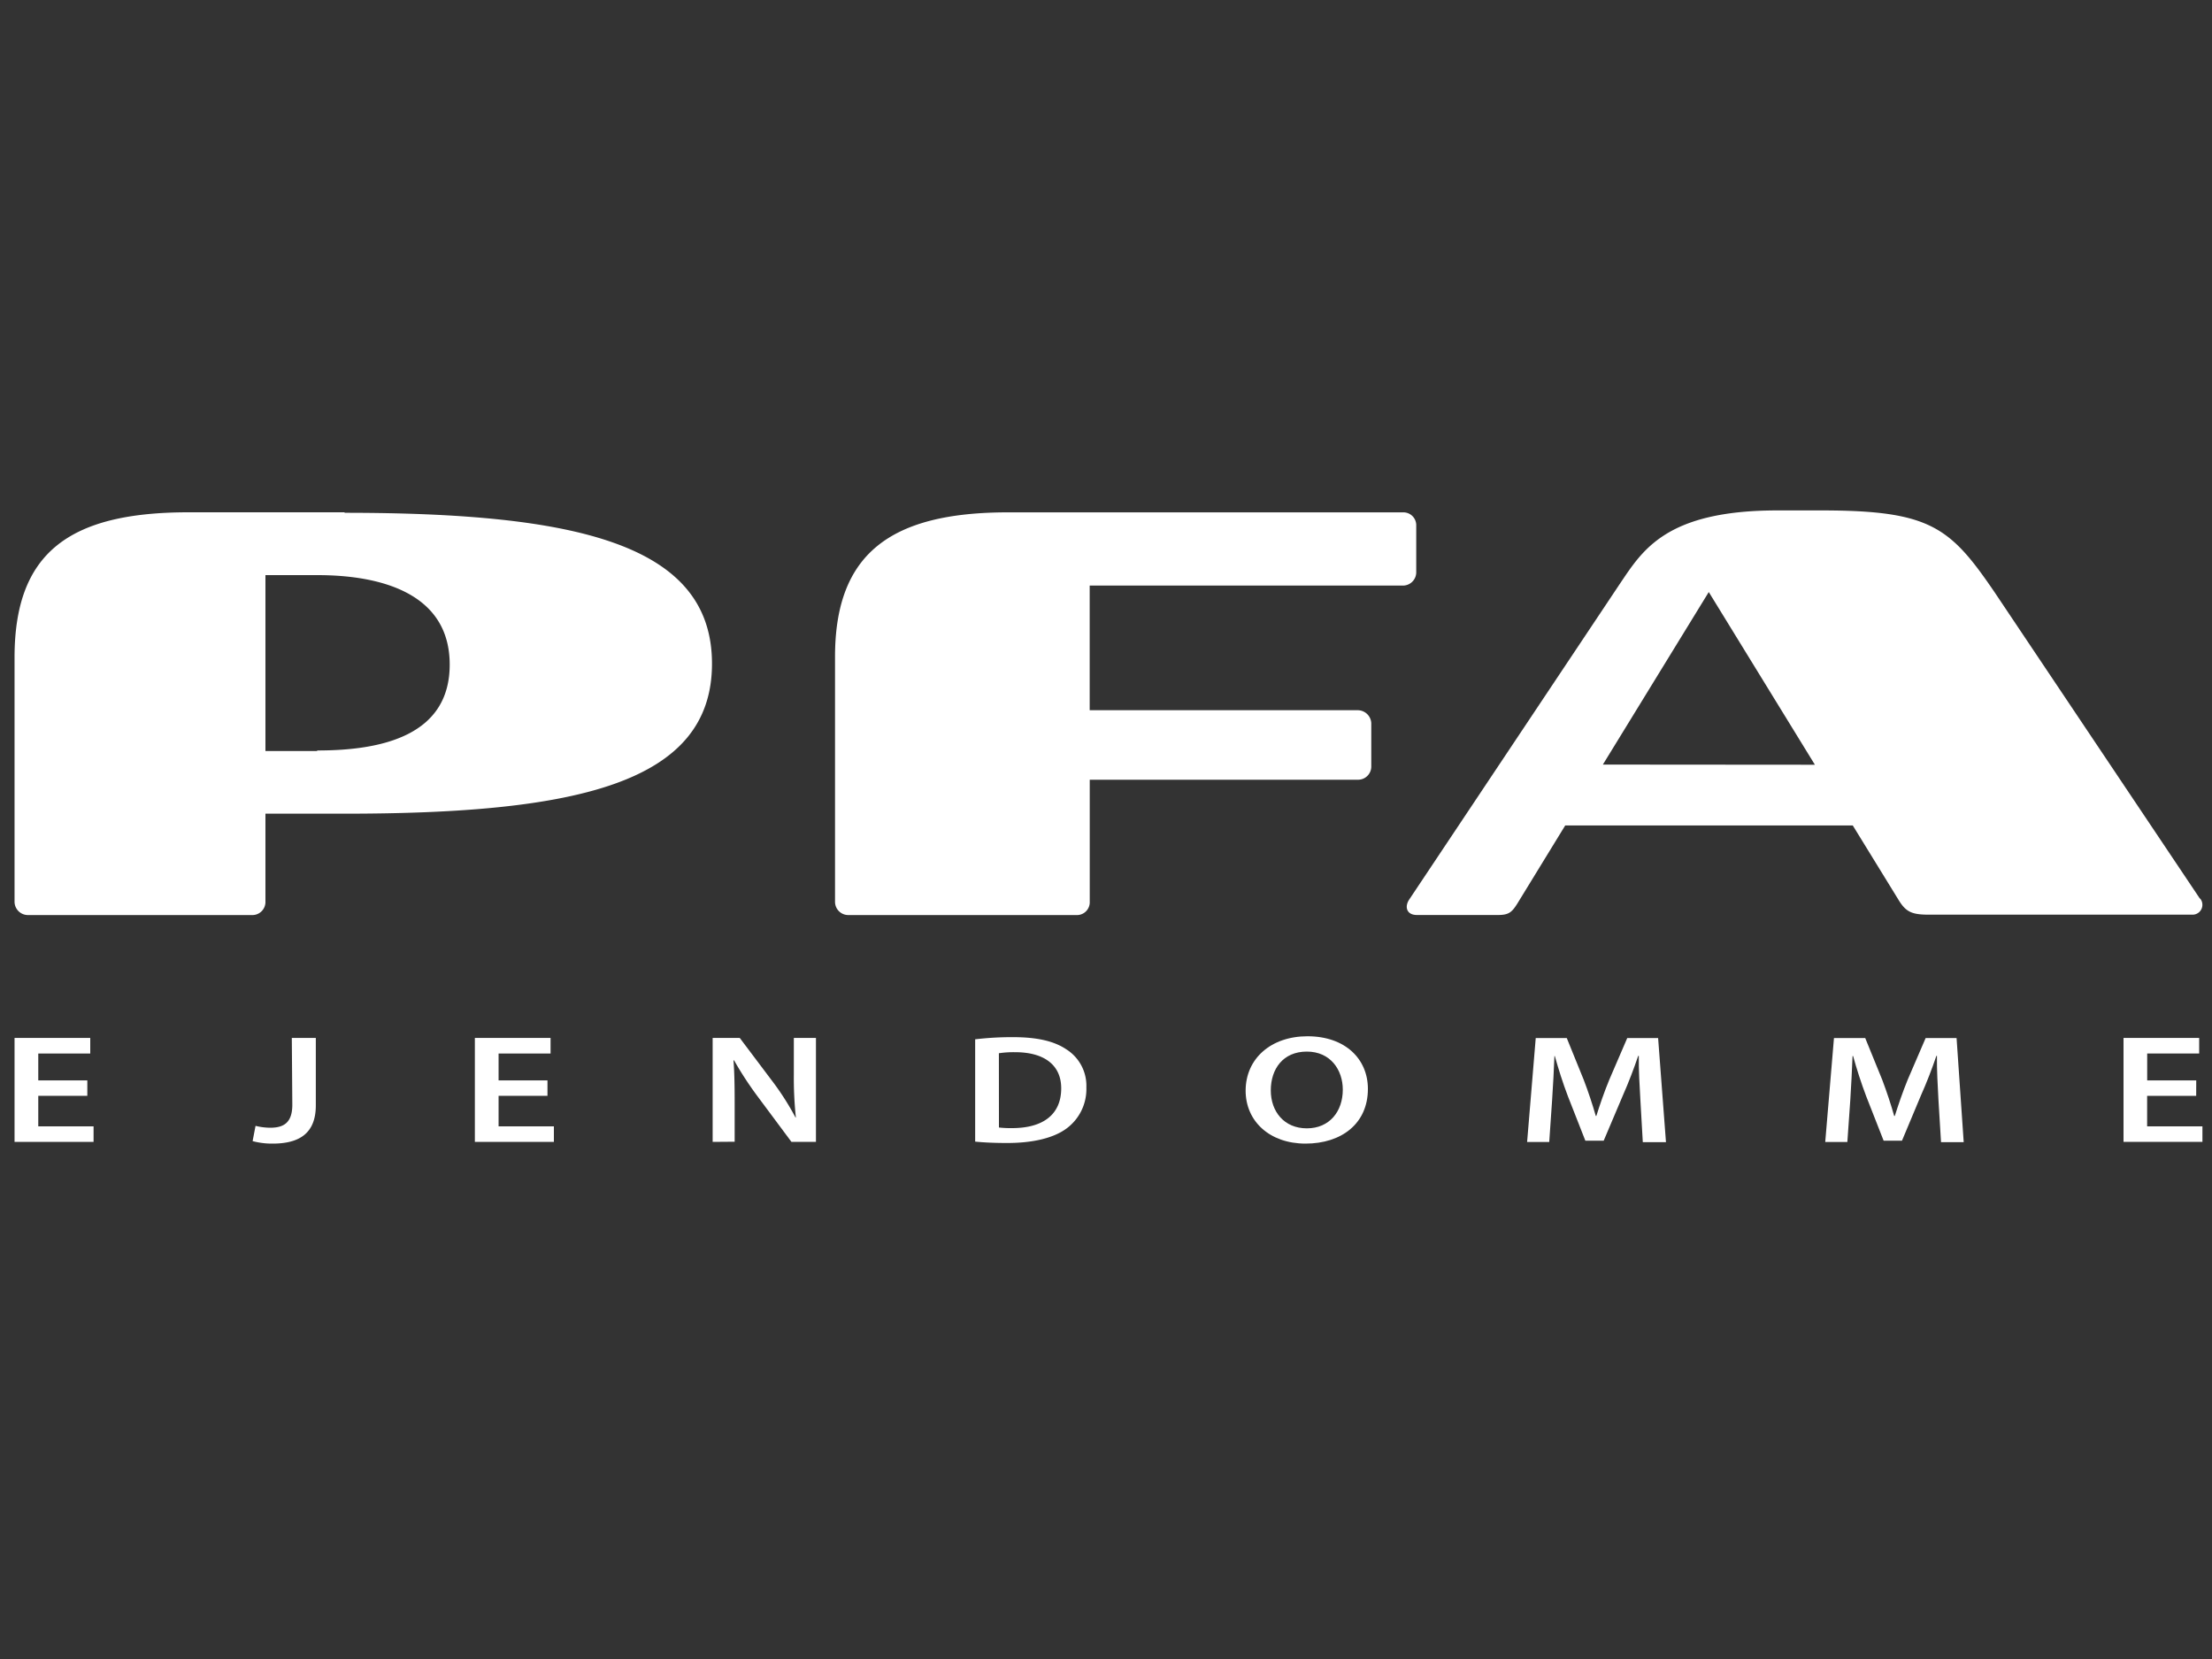<svg xmlns="http://www.w3.org/2000/svg" viewBox="0 0 400 300"><rect x="0" y="0" width="400" height="300" fill="#333333" stroke="none"/><defs><style>.a{fill:#fff;}</style></defs><title>pfa-ejendomme-mobil</title><path class="a" d="M62.31,92.64H34.08C12.43,92.64,2.63,100,2.63,118.9v44.24a2.43,2.43,0,0,0,2.52,2.33H45.49A2.37,2.37,0,0,0,48,163.22s0-.05,0-.08v-16H62.26c42.12,0,66.49-5.52,66.49-27.13s-24.4-27.28-66.44-27.28m-5,43.08H48V104h9.4c11.56,0,23.92,3.32,23.92,16.18S69,135.71,57.4,135.71"/><path class="a" d="M182.27,92.65C161,92.65,151,100.13,151,118.77v44.37a2.4,2.4,0,0,0,2.47,2.33H194.6a2.32,2.32,0,0,0,2.46-2.2V141H245.5a2.39,2.39,0,0,0,2.47-2.31v-7.91a2.46,2.46,0,0,0-2.47-2.35H197.05V105.89H253.6a2.41,2.41,0,0,0,2.5-2.32V95a2.32,2.32,0,0,0-2.27-2.35H182.27Z"/><path class="a" d="M397.82,162.51,360.62,107c-8-11.71-11.58-14.7-31.29-14.7h-7.92c-20.27,0-24.43,7.29-28.52,13.32l-38.07,57.06c-.83,1.24-.52,2.78,1.41,2.78h14.66c2,0,2.54-.53,3.57-2.19l8.58-14h52l8.26,13.43c1.32,2.17,2.36,2.7,5.45,2.7h47.63a1.78,1.78,0,0,0,1.88-1.68,1.76,1.76,0,0,0-.41-1.24m-108-24.22L309,107.06l19.19,31.23Z"/><path class="a" d="M15.79,198.16H6.92v5.52h10v2.81H2.63v-18.8H16.32v2.82H6.92v4.86h8.87Z"/><path class="a" d="M52.77,187.69h4.34v12.19c0,5.2-3.14,6.92-7.83,6.92a13.72,13.72,0,0,1-3.6-.45l.53-2.76a11.32,11.32,0,0,0,2.65.34c2.44,0,4-.9,4-4.16Z"/><path class="a" d="M99,198.16H90.16v5.52h10v2.81H85.87v-18.8H99.56v2.82h-9.4v4.86H99Z"/><path class="a" d="M128.87,206.49v-18.8h4.9l6.08,8.07a48.55,48.55,0,0,1,4,6.31h.07a68.12,68.12,0,0,1-.37-7.82v-6.56h4v18.8h-4.43l-6.14-8.25a63,63,0,0,1-4.24-6.5h-.1c.18,2.42.21,4.9.21,8v6.72Z"/><path class="a" d="M176.34,187.94a56,56,0,0,1,6.85-.39c4.39,0,7.43.73,9.6,2.18a7.79,7.79,0,0,1,3.66,6.91,8.86,8.86,0,0,1-3.66,7.48c-2.35,1.7-6.08,2.57-10.66,2.57-2.51,0-4.4-.11-5.79-.25Zm4.3,15.95A18.71,18.71,0,0,0,183,204c5.58,0,8.9-2.43,8.9-7.2,0-4.15-3-6.53-8.34-6.53a18,18,0,0,0-2.93.19Z"/><path class="a" d="M247.36,196.9c0,6.3-4.79,9.9-11.28,9.9s-10.83-4.05-10.83-9.57c0-5.77,4.55-9.84,11.18-9.84C243.31,187.39,247.36,191.54,247.36,196.9Zm-17.56.28c0,3.82,2.41,6.86,6.52,6.86s6.5-3.07,6.5-7c0-3.54-2.2-6.88-6.5-6.88S229.8,193.29,229.8,197.18Z"/><path class="a" d="M296.63,198.83c-.14-2.44-.32-5.37-.28-7.9h-.11c-.77,2.28-1.74,4.83-2.79,7.2L290,206.27h-3.32l-3.14-8c-.92-2.4-1.74-5-2.38-7.31h-.07c-.1,2.45-.24,5.43-.42,8l-.52,7.55h-4l1.56-18.8h5.61l3.07,7.56c.84,2.2,1.58,4.44,2.18,6.53h.1c.62-2,1.43-4.35,2.34-6.55l3.25-7.54h5.58l1.42,18.83h-4.19Z"/><path class="a" d="M350.53,198.83c-.13-2.44-.3-5.37-.27-7.9h-.1c-.77,2.28-1.75,4.83-2.81,7.2l-3.41,8.14h-3.32l-3.14-8c-.91-2.4-1.75-5-2.38-7.31H335c-.1,2.45-.24,5.43-.41,8l-.53,7.55h-4l1.58-18.8h5.65l3.08,7.56c.83,2.2,1.57,4.44,2.16,6.53h.11c.63-2,1.43-4.35,2.33-6.55l3.25-7.54h5.59l1.29,18.83H351Z"/><path class="a" d="M397.14,198.16h-8.87v5.52h10v2.81H384v-18.8h13.68v2.82h-9.4v4.86h8.87Z"/></svg>